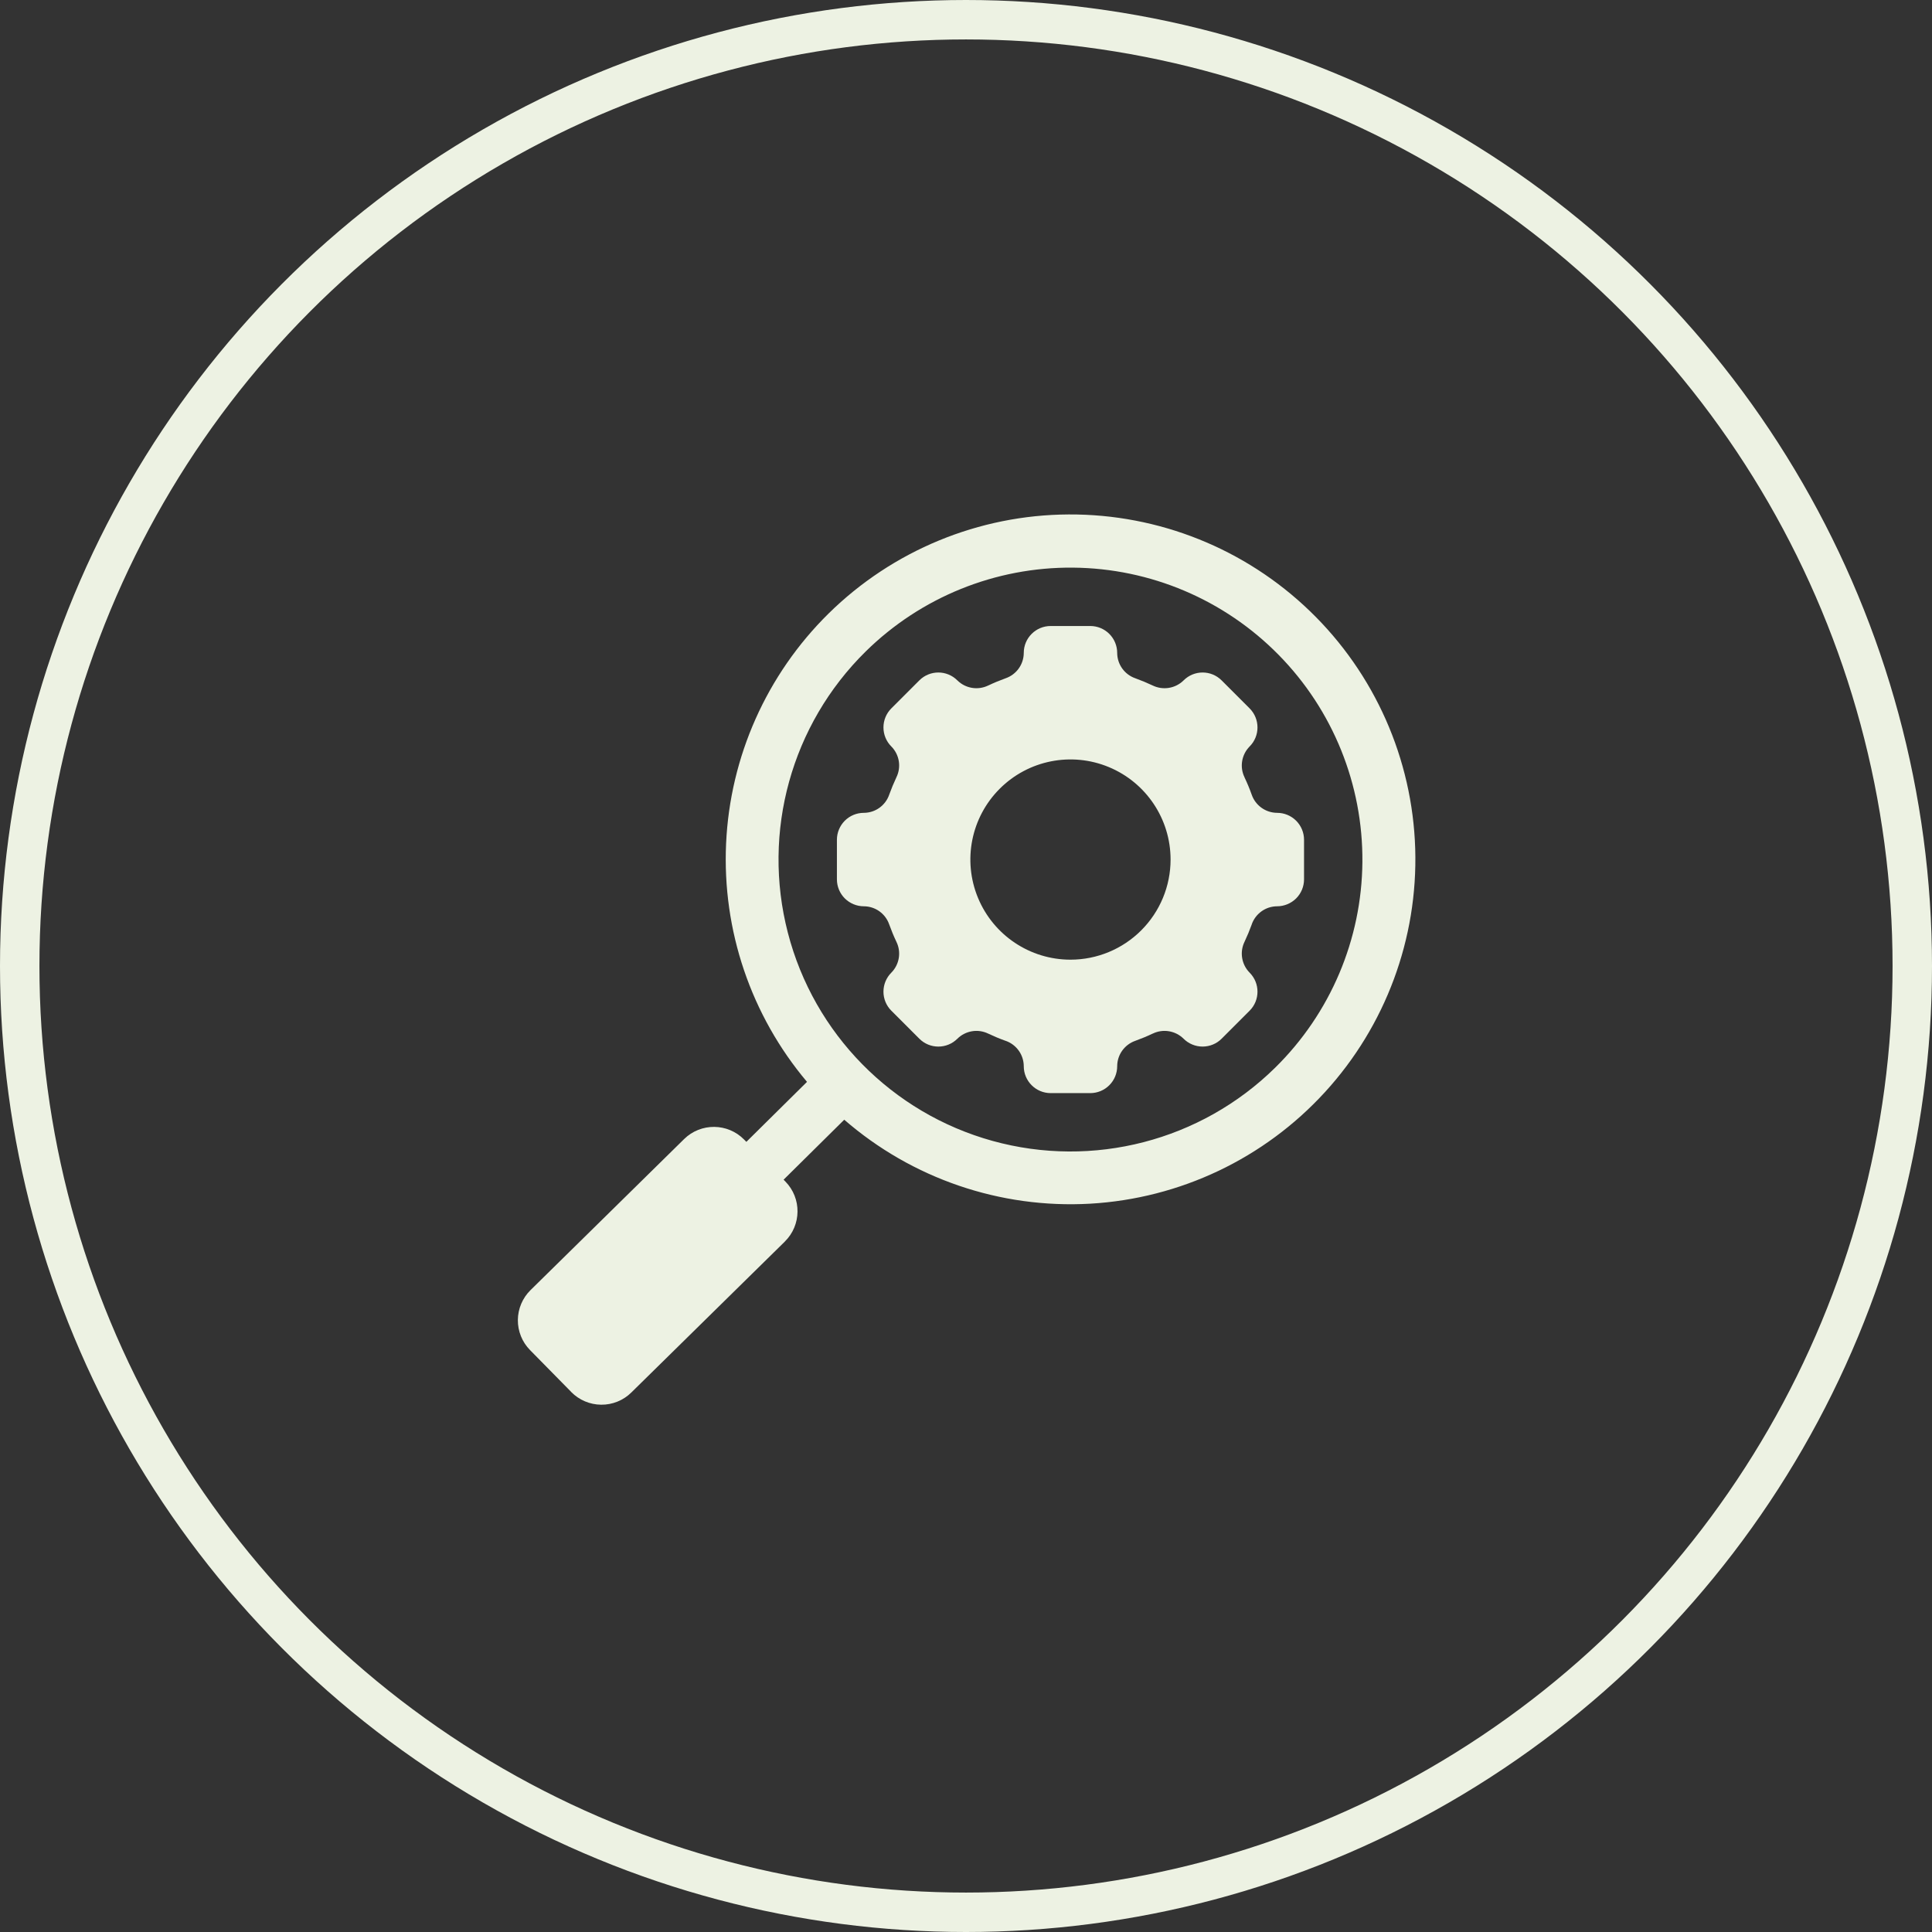 <svg width="98" height="98" viewBox="0 0 98 98" fill="none" xmlns="http://www.w3.org/2000/svg">
<rect x="0" y="0" width="98" height="98" fill="#333333" stroke="none"/>
<circle cx="49" cy="49" r="48" stroke="#EDF2E3" stroke-width="2"/>
<path d="M42.028 31.122C38.889 34.215 37.033 38.382 36.831 42.784C36.629 47.189 38.093 51.506 40.935 54.877L37.859 57.92L37.746 57.805C36.912 56.957 35.549 56.945 34.701 57.779L26.912 65.439C26.504 65.839 26.274 66.386 26.268 66.955C26.264 67.527 26.486 68.078 26.888 68.484L28.978 70.609L28.976 70.611C29.378 71.017 29.923 71.249 30.494 71.253C31.066 71.259 31.615 71.037 32.023 70.635L39.812 62.977H39.81C40.658 62.143 40.67 60.778 39.836 59.93L39.748 59.839L42.825 56.796H42.823C46.266 59.786 50.741 61.315 55.295 61.057C59.849 60.796 64.123 58.769 67.202 55.404C70.282 52.042 71.928 47.607 71.786 43.047C71.645 38.489 69.728 34.165 66.445 30.999C63.163 27.832 58.773 26.073 54.211 26.095C49.651 26.117 45.279 27.921 42.028 31.122ZM64.682 54.158C60.91 57.868 55.445 59.283 50.346 57.872C45.247 56.46 41.288 52.435 39.964 47.314C38.637 42.193 40.144 36.752 43.916 33.042C46.717 30.288 50.495 28.759 54.423 28.793C58.351 28.826 62.103 30.417 64.858 33.218C67.612 36.017 69.139 39.798 69.107 43.725C69.075 47.651 67.483 51.405 64.682 54.158Z" fill="#EDF2E3"/>
<path d="M64.781 41.231C64.2 41.227 63.685 40.86 63.493 40.312C63.386 40.009 63.263 39.715 63.126 39.428L63.127 39.426C62.873 38.903 62.978 38.279 63.386 37.865C63.919 37.332 63.919 36.467 63.386 35.932L61.966 34.512C61.433 33.979 60.569 33.979 60.036 34.514C59.622 34.922 58.996 35.025 58.473 34.773C58.186 34.638 57.889 34.514 57.588 34.405C57.041 34.215 56.671 33.701 56.669 33.119C56.669 32.758 56.526 32.41 56.269 32.154C56.013 31.897 55.666 31.754 55.302 31.754H53.295C52.541 31.754 51.93 32.364 51.93 33.119C51.928 33.701 51.558 34.215 51.011 34.405C50.708 34.514 50.413 34.636 50.126 34.773H50.124C49.601 35.025 48.977 34.922 48.563 34.514C48.03 33.979 47.166 33.979 46.633 34.512L45.213 35.932C44.956 36.189 44.813 36.536 44.813 36.899C44.813 37.261 44.956 37.608 45.213 37.865C45.621 38.277 45.726 38.903 45.471 39.426C45.336 39.713 45.213 40.009 45.104 40.31V40.312C44.914 40.86 44.399 41.229 43.817 41.231C43.456 41.231 43.108 41.374 42.852 41.631C42.596 41.888 42.452 42.235 42.452 42.596V44.604C42.452 44.967 42.596 45.315 42.852 45.571C43.108 45.825 43.456 45.971 43.817 45.971C44.399 45.973 44.914 46.343 45.104 46.89C45.213 47.193 45.334 47.487 45.471 47.774C45.726 48.297 45.621 48.923 45.213 49.337C44.956 49.594 44.813 49.941 44.813 50.303C44.813 50.664 44.956 51.011 45.213 51.268L46.633 52.688C47.166 53.221 48.03 53.221 48.563 52.688C48.977 52.28 49.603 52.175 50.126 52.429C50.413 52.565 50.708 52.688 51.011 52.797V52.795C51.558 52.986 51.928 53.502 51.93 54.081V54.083C51.93 54.836 52.541 55.448 53.295 55.448H55.302C55.666 55.448 56.013 55.305 56.269 55.048C56.526 54.792 56.669 54.445 56.669 54.083V54.081C56.671 53.502 57.041 52.986 57.588 52.795C57.891 52.686 58.186 52.564 58.473 52.427V52.429C58.996 52.175 59.622 52.28 60.036 52.688C60.292 52.944 60.639 53.087 61.001 53.087C61.364 53.087 61.712 52.944 61.966 52.688L63.386 51.268C63.919 50.735 63.919 49.87 63.386 49.337C62.978 48.923 62.873 48.297 63.127 47.774C63.263 47.487 63.386 47.191 63.495 46.89H63.493C63.685 46.342 64.2 45.973 64.781 45.971C65.143 45.971 65.49 45.825 65.747 45.571C66.003 45.315 66.147 44.967 66.147 44.604V42.596C66.147 42.235 66.003 41.888 65.747 41.631C65.49 41.374 65.143 41.231 64.781 41.231ZM54.299 48.679C52.245 48.679 50.395 47.441 49.609 45.545C48.822 43.646 49.256 41.463 50.71 40.009C52.162 38.557 54.345 38.123 56.243 38.909C58.14 39.696 59.377 41.546 59.377 43.6C59.377 44.947 58.842 46.239 57.889 47.191C56.938 48.144 55.646 48.679 54.299 48.679Z" fill="#EDF2E3"/>
</svg>
